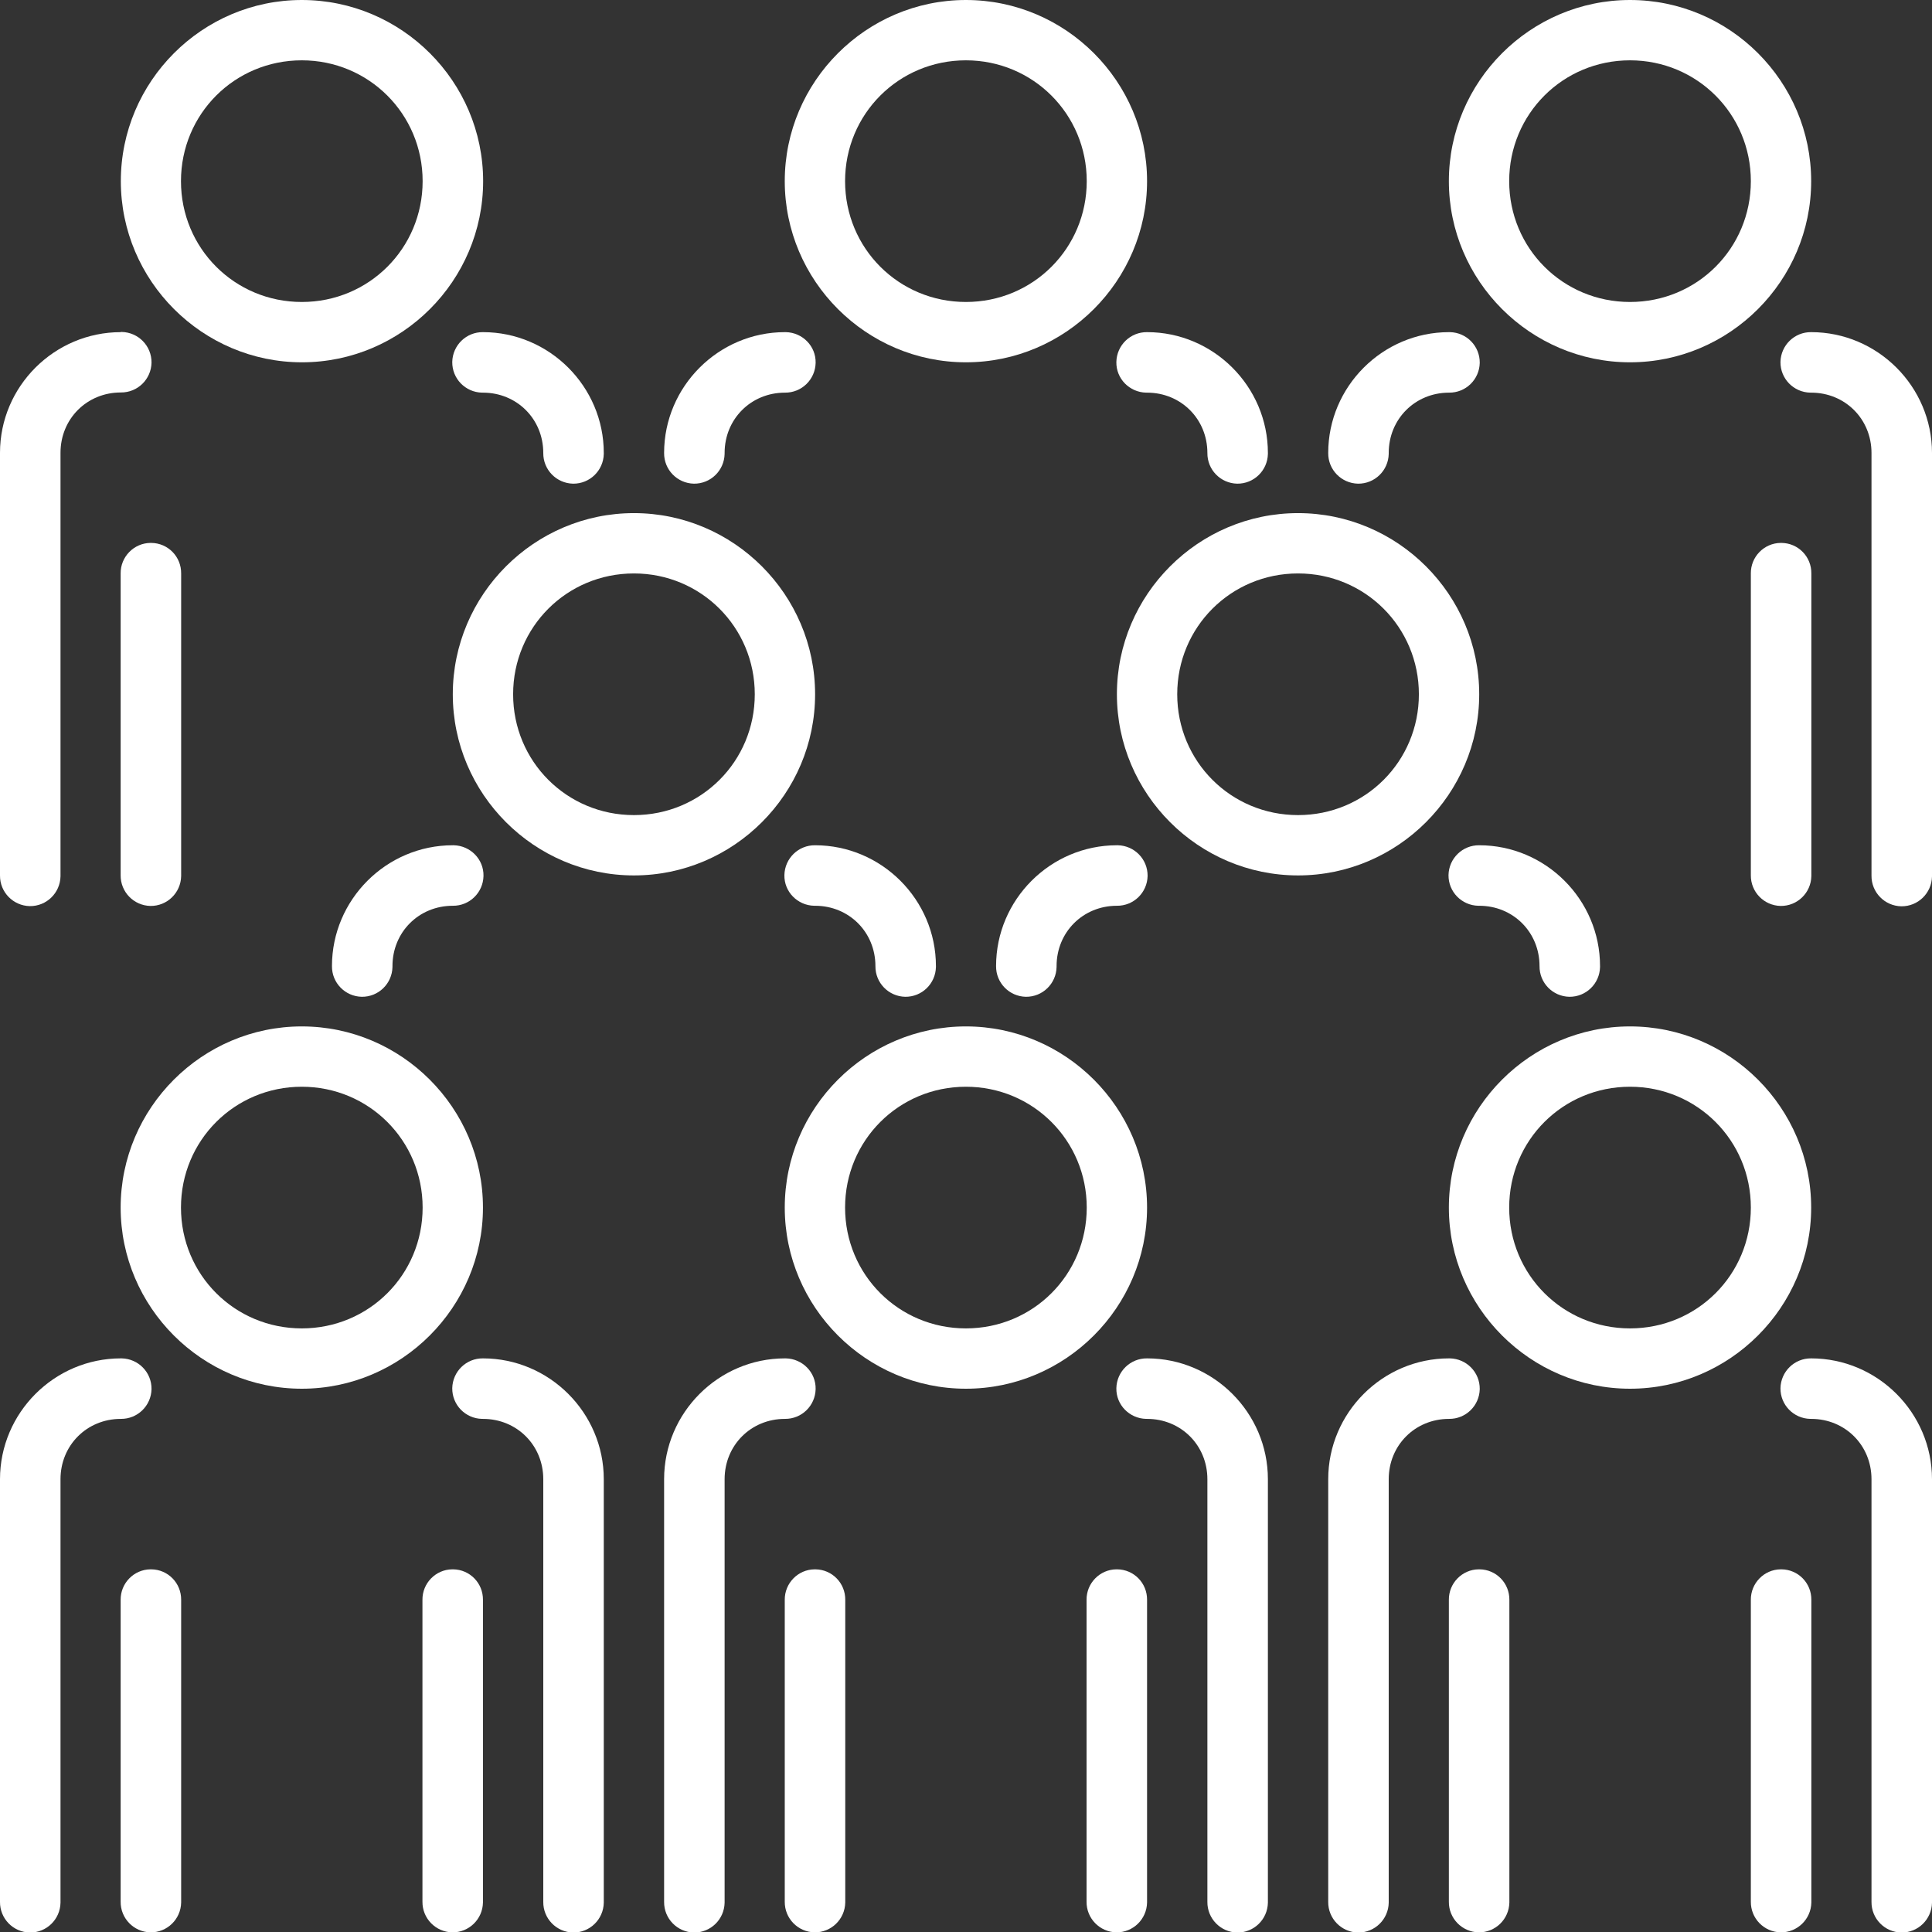 <?xml version="1.0" encoding="UTF-8"?><svg id="_レイヤー_2" xmlns="http://www.w3.org/2000/svg" viewBox="0 0 107.61 107.63"><rect x="0" y="0" width="107.61" height="107.63" fill="#333333" stroke="none"/><defs><style>.cls-1{fill:#fff;stroke-width:0px;}</style></defs><g id="_テキスト"><g id="g2867"><path id="path1353" class="cls-1" d="m26.9,75.66c-.93-.01-1.69.73-1.71,1.66-.01.93.73,1.69,1.66,1.71.02,0,.03,0,.05,0,1.89,0,3.36,1.47,3.36,3.36v23.54c-.01.93.73,1.69,1.66,1.71.93.01,1.69-.73,1.71-1.66,0-.02,0-.03,0-.05v-23.54c0-3.7-3.03-6.73-6.73-6.73Z"/><path id="path1355" class="cls-1" d="m6.73,75.66C3.03,75.66,0,78.69,0,82.39v23.54c-.01.93.73,1.69,1.66,1.71.93.01,1.69-.73,1.71-1.66,0-.02,0-.03,0-.05v-23.54c0-1.89,1.47-3.36,3.36-3.36.93.01,1.69-.73,1.71-1.66.01-.93-.73-1.69-1.66-1.71-.02,0-.03,0-.05,0Z"/><path id="path1357" class="cls-1" d="m25.19,87.41c-.93.01-1.67.78-1.66,1.7v16.81c-.01.93.73,1.69,1.66,1.71.93.01,1.69-.73,1.71-1.66,0-.02,0-.03,0-.05v-16.81c.01-.93-.73-1.69-1.66-1.7-.02,0-.03,0-.05,0Z"/><path id="path1359" class="cls-1" d="m8.38,87.41c-.93.01-1.67.78-1.66,1.7v16.81c-.01.93.73,1.69,1.66,1.71.93.01,1.69-.73,1.71-1.66,0-.02,0-.03,0-.05v-16.81c.01-.93-.73-1.69-1.66-1.7-.02,0-.03,0-.05,0Z"/><path id="path1361" class="cls-1" d="m16.81,57.17c-5.55,0-10.09,4.54-10.09,10.09s4.54,10.09,10.09,10.09,10.09-4.54,10.09-10.09-4.54-10.09-10.09-10.09Zm0,3.36c3.73,0,6.73,2.99,6.73,6.73s-2.99,6.73-6.73,6.73-6.73-2.99-6.73-6.73,2.99-6.73,6.73-6.73Z"/><path id="path1395" class="cls-1" d="m45.4,47.08c-.93-.01-1.69.73-1.71,1.66s.73,1.69,1.66,1.71c.02,0,.03,0,.05,0,1.89,0,3.36,1.47,3.36,3.36-.01.93.73,1.69,1.66,1.71.93.01,1.69-.73,1.71-1.66,0-.02,0-.03,0-.05,0-3.7-3.03-6.73-6.73-6.73Z"/><path id="path1397" class="cls-1" d="m25.22,47.08c-3.7,0-6.73,3.03-6.73,6.73-.01.93.73,1.69,1.66,1.71.93.01,1.69-.73,1.71-1.66,0-.02,0-.03,0-.05,0-1.89,1.47-3.36,3.36-3.36.93.01,1.69-.73,1.71-1.66s-.73-1.69-1.66-1.71c-.02,0-.03,0-.05,0Z"/><path id="path1403" class="cls-1" d="m35.31,28.58c-5.55,0-10.09,4.54-10.09,10.09s4.54,10.09,10.09,10.09,10.09-4.54,10.09-10.09-4.54-10.09-10.09-10.09Zm0,3.36c3.73,0,6.73,2.99,6.73,6.73s-2.99,6.73-6.73,6.73-6.73-2.99-6.73-6.73,2.99-6.73,6.73-6.73Z"/><path id="path1426" class="cls-1" d="m82.39,47.08c-.93-.01-1.69.73-1.71,1.66-.01.93.73,1.69,1.66,1.71.02,0,.03,0,.05,0,1.89,0,3.36,1.47,3.36,3.36-.01.93.73,1.69,1.66,1.71.93.01,1.69-.73,1.71-1.66,0-.02,0-.03,0-.05,0-3.7-3.03-6.73-6.73-6.73Z"/><path id="path1428" class="cls-1" d="m62.21,47.08c-3.7,0-6.73,3.03-6.73,6.73-.01.93.73,1.69,1.66,1.71.93.01,1.69-.73,1.71-1.66,0-.02,0-.03,0-.05,0-1.89,1.47-3.36,3.36-3.36.93.01,1.69-.73,1.71-1.66.01-.93-.73-1.69-1.66-1.71-.02,0-.03,0-.05,0Z"/><path id="path1430" class="cls-1" d="m72.3,28.58c-5.55,0-10.09,4.54-10.09,10.09s4.54,10.09,10.09,10.09,10.09-4.54,10.09-10.09-4.54-10.09-10.09-10.09Zm0,3.36c3.73,0,6.73,2.99,6.73,6.73s-2.99,6.73-6.73,6.73-6.73-2.99-6.73-6.73,2.99-6.73,6.73-6.73Z"/><path id="path1434" class="cls-1" d="m63.89,18.5c-.93-.01-1.69.73-1.71,1.66s.73,1.69,1.66,1.71c.02,0,.03,0,.05,0,1.89,0,3.36,1.47,3.36,3.36-.01.93.73,1.69,1.66,1.71.93.01,1.69-.73,1.71-1.66,0-.02,0-.03,0-.05,0-3.7-3.03-6.73-6.73-6.73Z"/><path id="path1436" class="cls-1" d="m43.72,18.5c-3.7,0-6.73,3.03-6.73,6.73-.01.93.73,1.69,1.66,1.71.93.01,1.69-.73,1.71-1.66,0-.02,0-.03,0-.05,0-1.89,1.47-3.36,3.36-3.36.93.01,1.69-.73,1.71-1.66s-.73-1.69-1.66-1.71c-.02,0-.03,0-.05,0Z"/><path id="path1438" class="cls-1" d="m53.8,0c-5.55,0-10.09,4.54-10.09,10.09s4.54,10.09,10.09,10.09,10.09-4.54,10.09-10.09S59.36,0,53.8,0Zm0,3.36c3.73,0,6.73,2.99,6.73,6.73s-2.99,6.73-6.73,6.73-6.73-2.99-6.73-6.73,2.99-6.73,6.73-6.73Z"/><path id="path1523" class="cls-1" d="m63.89,75.66c-.93-.01-1.69.73-1.71,1.66s.73,1.69,1.66,1.71c.02,0,.03,0,.05,0,1.89,0,3.36,1.47,3.36,3.36v23.54c-.01.93.73,1.69,1.66,1.71.93.01,1.69-.73,1.71-1.66,0-.02,0-.03,0-.05v-23.54c0-3.7-3.03-6.73-6.73-6.73Z"/><path id="path1525" class="cls-1" d="m43.72,75.66c-3.7,0-6.73,3.03-6.73,6.73v23.54c-.01.93.73,1.69,1.66,1.71.93.01,1.69-.73,1.71-1.66,0-.02,0-.03,0-.05v-23.54c0-1.89,1.47-3.36,3.36-3.36.93.01,1.69-.73,1.71-1.66s-.73-1.69-1.66-1.71c-.02,0-.03,0-.05,0Z"/><path id="path1527" class="cls-1" d="m62.18,87.41c-.93.01-1.67.78-1.66,1.7v16.81c-.01.93.73,1.69,1.66,1.71.93.01,1.69-.73,1.71-1.66,0-.02,0-.03,0-.05v-16.81c.01-.93-.73-1.69-1.66-1.7-.02,0-.03,0-.05,0Z"/><path id="path1529" class="cls-1" d="m45.37,87.41c-.93.01-1.67.78-1.66,1.7v16.81c-.01.93.73,1.69,1.66,1.71.93.01,1.69-.73,1.71-1.66,0-.02,0-.03,0-.05v-16.81c.01-.93-.73-1.69-1.66-1.7-.02,0-.03,0-.05,0Z"/><path id="path1531" class="cls-1" d="m53.8,57.17c-5.55,0-10.09,4.54-10.09,10.09s4.54,10.09,10.09,10.09,10.09-4.54,10.09-10.09-4.54-10.09-10.09-10.09Zm0,3.36c3.73,0,6.73,2.99,6.73,6.73s-2.99,6.73-6.73,6.73-6.73-2.99-6.73-6.73,2.99-6.73,6.73-6.73Z"/><path id="path1535" class="cls-1" d="m100.88,75.66c-.93-.01-1.69.73-1.71,1.66-.01.93.73,1.69,1.66,1.71.02,0,.03,0,.05,0,1.89,0,3.36,1.47,3.36,3.36v23.54c-.01.93.73,1.69,1.66,1.71.93.01,1.69-.73,1.71-1.66,0-.02,0-.03,0-.05v-23.54c0-3.7-3.03-6.73-6.73-6.73Z"/><path id="path1537" class="cls-1" d="m80.71,75.66c-3.7,0-6.73,3.03-6.73,6.73v23.54c-.01.93.73,1.69,1.66,1.71.93.01,1.69-.73,1.71-1.66,0-.02,0-.03,0-.05v-23.54c0-1.89,1.47-3.36,3.36-3.36.93.01,1.69-.73,1.71-1.66.01-.93-.73-1.69-1.66-1.71-.02,0-.03,0-.05,0Z"/><path id="path1539" class="cls-1" d="m99.18,87.41c-.93.01-1.67.78-1.66,1.7v16.81c-.01.93.73,1.69,1.66,1.71.93.01,1.69-.73,1.71-1.66,0-.02,0-.03,0-.05v-16.81c.01-.93-.73-1.69-1.66-1.7-.02,0-.03,0-.05,0Z"/><path id="path1541" class="cls-1" d="m82.36,87.41c-.93.01-1.67.78-1.66,1.7v16.81c-.01.93.73,1.69,1.66,1.71.93.01,1.69-.73,1.71-1.66,0-.02,0-.03,0-.05v-16.81c.01-.93-.73-1.69-1.66-1.7-.02,0-.03,0-.05,0Z"/><path id="path1543" class="cls-1" d="m90.79,57.17c-5.55,0-10.09,4.54-10.09,10.09s4.54,10.09,10.09,10.09,10.09-4.54,10.09-10.09-4.54-10.09-10.09-10.09Zm0,3.36c3.73,0,6.73,2.99,6.73,6.73s-2.99,6.73-6.73,6.73-6.73-2.99-6.73-6.73,2.99-6.73,6.73-6.73Z"/><path id="path1609" class="cls-1" d="m100.88,18.5c-.93-.01-1.69.73-1.71,1.66-.01.93.73,1.69,1.66,1.71.02,0,.03,0,.05,0,1.89,0,3.36,1.47,3.36,3.36v23.54c-.01.93.73,1.69,1.66,1.71.93.01,1.69-.73,1.71-1.66,0-.02,0-.03,0-.05v-23.54c0-3.7-3.03-6.73-6.73-6.73Z"/><path id="path1611" class="cls-1" d="m80.71,18.5c-3.7,0-6.73,3.03-6.73,6.73-.01.93.73,1.69,1.66,1.71.93.01,1.69-.73,1.71-1.66,0-.02,0-.03,0-.05,0-1.89,1.47-3.36,3.36-3.36.93.01,1.69-.73,1.71-1.66.01-.93-.73-1.69-1.66-1.71-.02,0-.03,0-.05,0Z"/><path id="path1613" class="cls-1" d="m99.18,30.24c-.93.01-1.67.78-1.66,1.7v16.81c-.01.93.73,1.69,1.66,1.71.93.01,1.69-.73,1.71-1.66,0-.02,0-.03,0-.05v-16.81c.01-.93-.73-1.69-1.66-1.7-.02,0-.03,0-.05,0Z"/><path id="path1617" class="cls-1" d="m90.79,0c-5.55,0-10.09,4.54-10.09,10.09s4.54,10.09,10.09,10.09,10.09-4.54,10.09-10.09S96.35,0,90.79,0Zm0,3.36c3.73,0,6.73,2.99,6.73,6.73s-2.99,6.73-6.73,6.73-6.73-2.99-6.73-6.73,2.99-6.73,6.73-6.73Z"/><path id="path1632" class="cls-1" d="m6.73,18.5C3.03,18.5,0,21.52,0,25.22v23.54c-.01.93.73,1.69,1.66,1.71.93.01,1.69-.73,1.71-1.66,0-.02,0-.03,0-.05v-23.54c0-1.89,1.47-3.36,3.36-3.36.93.01,1.69-.73,1.71-1.66.01-.93-.73-1.69-1.66-1.71-.02,0-.03,0-.05,0Z"/><path id="path1634" class="cls-1" d="m26.9,18.5c-.93-.01-1.69.73-1.71,1.66-.01.93.73,1.69,1.66,1.71.02,0,.03,0,.05,0,1.89,0,3.36,1.47,3.36,3.36-.01.93.73,1.69,1.66,1.71.93.01,1.69-.73,1.71-1.66,0-.02,0-.03,0-.05,0-3.7-3.03-6.73-6.73-6.73Z"/><path id="path1636" class="cls-1" d="m8.38,30.24c-.93.01-1.67.78-1.66,1.7v16.81c-.01.93.73,1.69,1.66,1.71.93.01,1.69-.73,1.71-1.66,0-.02,0-.03,0-.05v-16.81c.01-.93-.73-1.69-1.66-1.7-.02,0-.03,0-.05,0Z"/><path id="path1638" class="cls-1" d="m16.81,0C11.26,0,6.73,4.54,6.73,10.09s4.54,10.09,10.09,10.09,10.09-4.54,10.09-10.09S22.37,0,16.81,0Zm0,3.36c3.73,0,6.73,2.99,6.73,6.73s-2.99,6.73-6.73,6.73-6.73-2.99-6.73-6.73,2.99-6.73,6.73-6.73Z"/></g></g></svg>